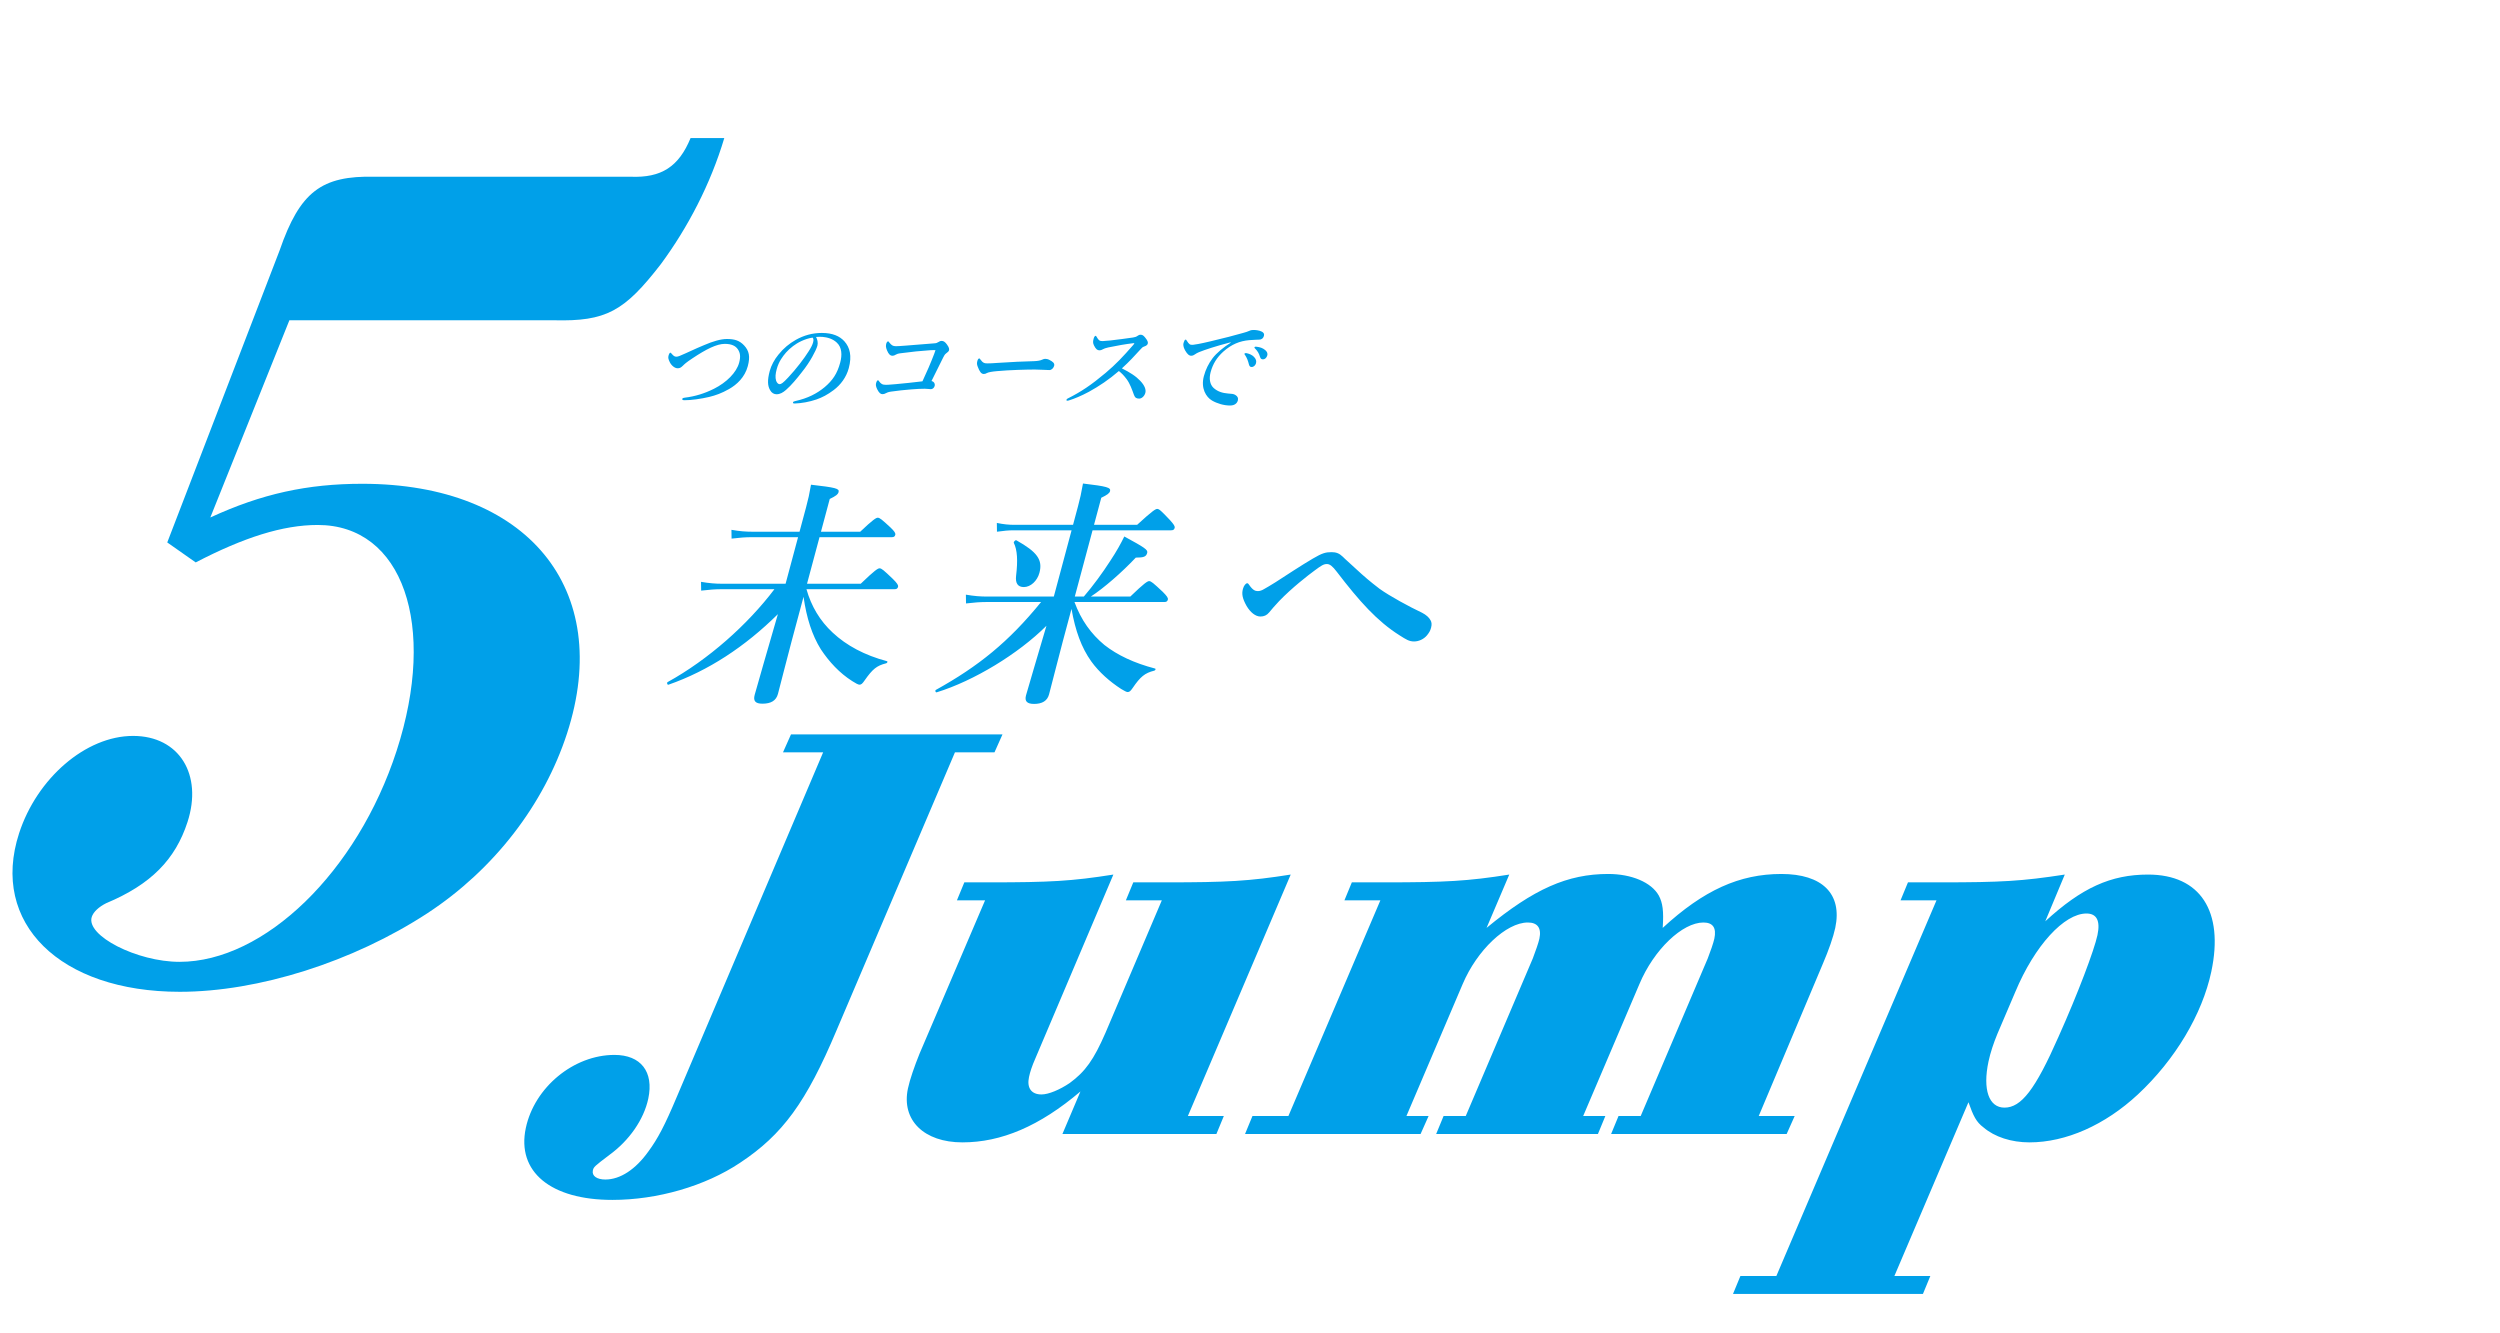 <?xml version="1.0" encoding="utf-8"?>
<!-- Generator: Adobe Illustrator 27.6.1, SVG Export Plug-In . SVG Version: 6.00 Build 0)  -->
<svg version="1.1" id="レイヤー_1" xmlns="http://www.w3.org/2000/svg" xmlns:xlink="http://www.w3.org/1999/xlink" x="0px"
	 y="0px" viewBox="0 0 1800 960" style="enable-background:new 0 0 1800 960;" xml:space="preserve">
<style type="text/css">
	.st0{fill:#00A0E9;}
</style>
<path class="st0" d="M208.349,230.597h190.522c37.455,0.9,50.574-6.29,76.952-40.442
	c19.251-26.061,35.762-57.517,45.666-90.768h-24.266c-8.509,20.671-21.026,28.762-43.2,27.861H269.791
	c-38.355-0.9-53.833,10.786-68.455,53.022l-80.909,210.292l20.487,14.381
	c34.602-17.976,62.685-26.961,87.845-26.961c61.113,0,86.279,71.898,56.788,162.667
	C257.224,627.823,190.366,692.525,129.254,692.525c-30.556,0-67.561-18.87-63.18-32.351
	c1.167-3.595,5.035-7.19,10.405-9.885c32.237-13.481,49.763-31.457,58.519-58.418
	c11.096-34.145-5.916-62.007-39.167-62.007c-34.145,0-69.242,30.556-82.088,70.098
	c-21.026,64.708,29.421,114.134,115.694,114.134c56.617,0,124.736-21.571,178.367-56.617
	c47.962-31.457,83.819-78.188,100.464-129.416c33.873-104.249-28.775-179.736-147.405-179.736
	c-39.541,0-72.431,7.19-109.436,24.266L208.349,230.597z"/>
<path class="st0" d="M886.003,246.821c-5.098,3.208-10.171,7.412-12.973,11.153
	c-2.796,3.741-4.908,7.869-6.239,12.834c-2.352,8.782,1.623,15.123,5.853,17.57
	c3.659,2.137,8.516,3.589,12.967,3.589c3.373,0,5.098-1.604,5.65-3.665
	c0.469-1.756-0.279-2.98-1.756-3.9c-1.211-0.837-2.986-0.913-5.244-1.065
	c-4.007-0.311-7.527-1.376-10.424-3.976c-2.771-2.517-3.418-6.797-2.194-11.382
	c1.598-5.96,4.502-10.614,9.143-14.818c5.935-5.269,11.813-7.641,18.655-8.249
	c4.122-0.38,5.662-0.228,7.21-0.38c2.029-0.076,2.986-1.224,3.392-2.752
	c0.431-1.604-0.438-2.371-1.496-2.98c-2.086-1.072-4.699-1.224-6.277-1.224
	c-1.389,0.076-1.839,0.152-2.917,0.691c-0.888,0.38-2.416,0.989-4.337,1.452
	c-5.91,1.68-13.639,3.741-23.448,6.03c-7.596,1.832-11.566,2.448-12.663,2.524
	c-2.175,0.076-2.669-0.228-4.445-2.98c-0.419-0.837-0.659-0.761-0.945-0.761
	c-0.431,0-1.027,1.141-1.351,2.365c-0.577,2.137,0.418,4.052,1.179,5.497
	c1.617,2.828,2.999,3.823,4.458,3.747c0.786,0,1.496-0.228,2.308-0.843
	c1.154-0.837,2.143-1.3,3.196-1.756c4.35-1.756,11.921-4.274,22.801-7.102L886.003,246.821z
	 M904.702,249.649c-0.552-0.076-0.837-0.076-1.167,0.076c-0.165,0.076-0.279,0.228-0.336,0.457
	c-0.082,0.304,0.387,0.691,0.615,0.919c1.579,1.604,2.638,3.285,3.43,5.954
	c0.418,1.376,1.129,1.68,2.207,1.68c1.217,0,2.53-1.141,2.98-2.822
	c0.45-1.68-0.368-2.904-1.541-3.9C909.001,250.486,907.207,249.953,904.702,249.649 M897.638,254.31
	c-0.197-0.076-0.843-0.076-1.148,0c-0.235,0.076-0.399,0.152-0.482,0.457
	c-0.082,0.304,0.317,0.685,0.52,0.995c1.319,2.061,1.997,3.817,2.727,6.721
	c0.381,1.528,1.179,1.756,1.972,1.756c1.579,0,2.758-1.452,3.082-2.676
	c0.431-1.604,0.082-2.98-1.427-4.584C901.652,255.685,899.813,254.766,897.638,254.31
	 M807.758,265.228c5.307-4.813,9.067-8.934,13.449-13.747c0.913-0.996,1.503-1.604,2.213-1.833
	c2.359-0.767,2.777-1.528,2.987-2.295c0.285-1.065-0.247-2.289-1.871-4.274
	c-1.141-1.376-1.89-2.067-3.253-2.067c-0.938,0-1.496,0.235-2.308,0.843
	c-0.812,0.609-1.756,0.919-3.183,1.148c-5.301,0.761-10.297,1.452-16.366,2.137
	c-2.885,0.304-4.724,0.457-5.58,0.457c-2.156,0-2.803-0.533-4.179-2.904
	c-0.342-0.609-0.545-0.913-0.761-0.913c-0.431,0-1.078,0.533-1.465,1.985
	c-0.514,1.909-0.678,3.056,0.196,4.889c1.294,2.676,2.486,3.589,3.849,3.589
	c1.294,0,1.991-0.457,2.739-0.837c0.678-0.38,1.642-0.767,3.633-1.224
	c6.017-1.3,12.789-2.441,17.976-3.056c0.742-0.076,0.932,0,0.875,0.228
	c-0.044,0.152-0.266,0.463-0.678,0.919c-7.577,8.706-12.669,14.058-19.999,20.24
	c-10.285,8.636-17.646,13.601-27.43,18.49c-0.33,0.152-0.647,0.533-0.729,0.837
	c-0.14,0.539,0.178,0.691,0.533,0.691c0.507,0,1.046-0.152,1.687-0.38
	c3.208-0.996,8.357-3.056,13.893-6.036c7.241-3.976,14.584-8.864,21.603-14.971
	c2.016,1.604,3.544,3.132,5.605,5.878c2.422,3.285,3.83,7.412,5.282,11.382
	c0.742,2.067,1.89,2.6,3.754,2.6c1.794,0,3.773-1.756,4.413-4.128
	c0.59-2.213-0.336-5.193-3.703-8.706c-1.509-1.604-3.323-3.132-5.643-4.66
	C813.223,268.133,810.744,266.68,807.758,265.228 M758.991,263.396c0.507-1.909-1.053-3.056-3.449-4.274
	c-1.008-0.539-2.099-0.767-3.031-0.767c-0.571,0-1.351,0.228-2.175,0.615
	c-1.078,0.533-3.063,0.989-5.884,1.065c-7.076,0.152-16.683,0.615-25.75,1.224
	c-4.318,0.304-5.7,0.38-7.641,0.38c-2.08,0-3.335-0.152-5.25-2.904
	c-0.26-0.38-0.539-0.685-0.755-0.685c-0.431,0-1.021,0.609-1.351,1.832
	c-0.412,1.528-0.387,2.524,0.26,4.128c1.306,3.437,2.467,5.269,4.331,5.269
	c0.862,0,1.496-0.228,2.105-0.609c1.186-0.691,3.969-1.148,7.495-1.452
	c9.061-0.843,21.489-1.148,27.164-1.148c3.519,0,8.3,0.38,10.526,0.38
	C757.234,266.452,758.597,264.848,758.991,263.396 M672.705,247.202
	c-8.129,0.615-17.241,1.376-21.058,1.68c-3.145,0.228-5.13,0.387-6.633,0.387
	c-2.226,0-3.101-0.767-4.464-2.371c-0.609-0.685-0.774-1.148-1.205-1.148
	c-0.285,0-1.015,0.843-1.179,1.452c-0.425,1.604-0.501,2.676,0.501,5.117
	c1.129,2.752,2.346,3.824,3.931,3.824c0.786,0,1.496-0.228,2.448-0.843
	c0.609-0.38,1.573-0.761,3.64-0.989c7.831-1.072,14.311-1.68,20.969-2.143
	c1.598-0.076,2.841-0.152,3.9-0.076c-0.317,0.919-0.615,1.756-0.932,2.676
	c-2.441,6.417-5.472,13.443-8.465,19.783c-6.664,0.767-12.973,1.528-19.435,2.061
	c-4.198,0.387-6.227,0.463-6.804,0.463c-2.657,0-3.621-0.691-5.047-2.6
	c-0.304-0.457-0.387-0.685-0.748-0.685c-0.431,0-0.977,0.685-1.325,1.985
	c-0.285,1.072-0.304,2.213,0.704,4.356c1.395,2.822,2.606,3.665,3.754,3.665
	c1.008,0,1.693-0.152,2.72-0.767c0.583-0.304,1.427-0.761,3.519-1.065
	c4.705-0.691,9.879-1.224,14.647-1.604c3.671-0.304,7.013-0.463,9.67-0.463
	c1.94,0,3.151,0.311,4.445,0.311c1.148,0,2.327-0.919,2.714-2.371
	c0.285-1.065-0.013-2.904-2.289-3.513c2.581-5.345,6.157-12.529,8.421-16.955
	c0.596-1.148,1.097-2.219,2.162-2.98c0.977-0.691,1.826-1.452,2.01-2.143
	c0.184-0.685,0.279-1.832-1.408-4.121c-1.3-1.832-2.441-2.676-3.881-2.676
	c-0.932,0-1.611,0.38-2.213,0.767C674.658,246.897,674.094,247.125,672.705,247.202 M585.062,243.08
	c0.628,0.609,0.862,1.604,0.368,3.437c-0.488,1.832-1.522,3.817-3.247,6.493
	c-3.031,4.889-9.017,12.758-14.635,18.712c-3.836,4.128-5.117,4.889-6.265,4.889
	c-0.932,0-1.959-0.989-2.486-2.517c-0.729-2.371-0.444-5.041,0.419-8.249
	c0.755-2.828,1.934-5.352,3.164-7.26c2.099-3.285,4.572-6.341,8.617-9.397
	C574.169,246.745,579.381,243.917,585.062,243.08 M587.554,242.617c1.332-0.152,3.487-0.152,4.546-0.076
	c3.646,0.311,7.457,1.376,10.38,4.128c3.747,3.437,3.925,8.934,2.473,14.362
	c-2.149,8.021-5.453,12.834-11.211,17.723c-5.536,4.584-12.13,8.021-21.14,10.006
	c-0.989,0.228-1.465,0.38-1.63,0.995c-0.165,0.609,0.298,0.761,1.376,0.761
	c4.565-0.152,10.431-1.148,15.497-2.904c4.286-1.528,7.869-3.361,12.453-6.797
	c4.952-3.741,9.061-9.169,10.817-15.738c2.359-8.782,0.837-14.895-3.202-19.403
	c-3.392-3.665-8.383-5.954-16.207-5.954c-6.823,0-12.967,1.756-18.712,4.965
	c-4.66,2.669-8.776,5.954-12.555,10.691c-2.86,3.437-5.199,7.869-6.201,11.61
	c-1.864,6.956-1.541,10.849,0.222,13.905c1.103,2.061,2.866,2.98,4.661,2.98
	c2.517,0,4.73-1.3,6.797-3.132c3.735-3.208,7.977-8.325,11.394-12.758
	c3.101-3.817,5.675-7.793,7.469-11.001c1.75-3.056,3.259-6.265,3.747-8.097
	C589.108,246.745,588.487,244.221,587.554,242.617 M507.083,248.425c-2.257,0.919-6.715,2.828-13.443,5.96
	c-2.302,1.065-3.665,1.604-4.394,1.909c-0.888,0.38-1.794,0.533-2.295,0.533
	c-1.433,0-2.213-0.837-3.424-2.213c-0.431-0.539-0.678-0.691-0.894-0.691
	c-0.431,0-0.964,0.919-1.313,2.219c-0.387,1.452-0.051,2.593,0.875,4.508
	c1.141,2.441,3.532,4.502,5.688,4.502c1.363,0,2.232-0.304,3.792-1.832
	c1.078-1.065,2.175-2.213,6.797-5.269c10.057-6.721,17.596-10.469,23.41-10.469
	c4.813,0,7.729,1.452,9.372,3.9c1.642,2.441,2.143,5.117,0.938,9.625
	c-1.928,7.178-9.143,14.286-18.103,18.788c-6.88,3.443-13.607,5.504-21.039,6.417
	c-1.262,0.159-1.699,0.463-1.826,0.919c-0.14,0.533,0.33,0.919,1.484,0.919
	c4.572,0.076,12.257-0.996,17.938-2.371c4.686-1.148,8.972-2.676,14.222-5.65
	c5.669-3.208,11.394-8.484,13.544-16.505c1.82-6.797,1.008-10.995-2.619-14.895
	c-3.24-3.437-6.652-4.66-12.396-4.66C519.023,244.069,513.259,245.749,507.083,248.425"/>
<path class="st0" d="M1450.986,714.241c14.057-33.651,35.306-56.516,51.265-56.516
	c7.336,0,10.12,5.18,7.92,15.535c-2.295,10.779-14.165,42.274-28.096,73.331
	c-16.702,37.962-26.784,50.904-38.863,50.904c-11.217,0-15.795-12.942-11.489-33.219
	c1.376-6.468,3.709-13.373,6.379-19.84L1450.986,714.241z M1486.647,629.686
	c-30.772,4.749-45.622,5.612-89.196,5.612h-23.721l-5.339,12.942h25.883l-115.295,270.473h-25.883
	l-5.339,12.935h136.746l5.339-12.935h-25.883l53.332-125.104c3.5,9.923,5.605,14.235,10.818,18.122
	c8.021,6.899,20.138,10.779,33.08,10.779c26.314,0,54.423-12.504,78.081-34.507
	c26.885-25.021,46.364-57.803,52.876-88.429c9.264-43.574-8.008-69.888-45.54-69.888
	c-26.745,0-47.74,9.492-74.016,33.651L1486.647,629.686z M1086.675,629.686
	c-29.909,4.749-46.053,5.612-89.621,5.612h-23.727l-5.339,12.942h25.883l-66.223,155.292h-25.883
	l-5.339,12.942h126.391l5.77-12.942h-15.96l40.448-94.903c10.399-24.59,31.444-44.43,46.973-44.43
	c6.905,0,9.961,3.881,8.307,11.648c-0.64,3.018-2.784,9.055-4.749,14.235l-48.273,113.45h-15.96
	l-5.339,12.942h116.468l5.339-12.942h-15.96l40.448-94.903c10.494-25.021,31.013-44.43,46.11-44.43
	c6.905,0,9.53,3.881,7.882,11.648c-0.647,3.018-2.885,9.486-4.756,14.235l-48.272,113.45h-15.96
	l-5.339,12.942h126.391l5.77-12.942h-25.877l46.148-109.569c4.267-9.923,7.577-19.409,8.953-25.883
	c5.225-24.59-9.435-38.825-38.768-38.825c-30.195,0-55.964,11.648-85.468,38.825
	c0.843-12.079-0.032-18.116-2.815-23.29c-5.313-9.492-19.561-15.535-36.383-15.535
	c-29.333,0-53.624,10.786-87.623,38.825L1086.675,629.686z M764.943,816.473h110.869l5.339-12.942h-25.883
	l74.048-173.846c-29.91,4.749-46.053,5.612-89.627,5.612h-23.721l-5.339,12.942h25.883l-40.543,95.334
	c-8.44,19.409-14.584,28.039-25.82,36.231c-7.045,4.749-15.11,8.199-20.291,8.199
	c-7.33,0-10.64-4.743-8.985-12.51c0.729-3.449,2.08-7.768,4.565-13.373l56.192-132.434
	c-29.916,4.749-45.628,5.612-89.196,5.612h-18.116l-5.339,12.942h20.272L662.058,758.671
	c-3.652,9.055-6.962,18.547-8.338,25.021c-4.863,22.859,11.591,38.818,39.199,38.818
	c28.039,0,55.533-11.642,85.011-36.662L764.943,816.473z M687.56,541.688h28.47l5.77-12.942H569.526
	l-5.77,12.942h28.901L487.305,789.728c-8.712,20.709-13.747,30.195-20.417,39.256
	c-9.226,12.942-20.272,20.272-31.057,20.272c-6.036,0-9.803-2.587-8.979-6.468
	c0.552-2.587,1.072-3.018,11.876-11.217c14.279-10.354,24.818-25.452,28.033-40.549
	c4.121-19.409-5.39-31.488-24.368-31.488c-29.333,0-57.581,23.296-63.814,52.629
	c-6.696,31.488,17.9,51.766,62.33,51.766c32.351,0,66.813-9.923,91.961-26.745
	c30.62-20.278,47.651-43.574,69.438-95.334L687.56,541.688z"/>
<path class="st0" d="M993.227,423.885c-7.146-5.472-11.103-8.89-16.828-14.191
	c-4.147-3.938-7.476-6.671-9.638-8.896c-2.448-2.39-4.819-3.247-7.907-3.247
	c-4.223,0-6.632,0.514-13.582,4.616c-7.894,4.616-20.126,12.656-26.999,17.101
	c-3.151,2.054-6.575,3.931-8.313,4.958c-1.37,0.856-2.967,1.37-4.267,1.37
	c-1.953,0-3.716-0.685-6.398-4.616c-0.469-0.685-0.704-1.027-1.351-1.027
	c-0.977,0-2.409,1.706-3.05,4.103c-1.008,3.76-0.254,7.013,2.593,12.143
	c2.784,4.787,6.55,7.691,9.961,7.691c2.6,0,4.616-0.85,6.303-2.904
	c1.687-2.054,4.299-5.13,7.235-8.211c9.017-9.403,21.121-18.807,25.363-21.888
	c5.066-3.76,6.639-4.787,9.08-4.787c2.111,0,4.09,1.712,6.981,5.472
	c16.48,21.546,29.25,35.743,45.229,45.831c4.857,3.075,6.93,4.445,10.507,4.445
	c3.246,0,6.905-1.541,9.308-4.445c1.484-1.883,2.289-3.075,2.929-5.472
	c0.691-2.568,0.292-4.102-0.368-5.301c-1.072-2.054-3.164-3.931-6.163-5.472
	C1014.761,436.883,1000.576,429.186,993.227,423.885 M748.39,412.427
	c2.517-9.403-1.655-15.047-16.632-23.429c-0.717-0.342-2.105,1.198-1.801,1.883
	c2.524,5.13,2.942,12.656,1.636,23.6c-0.653,5.472,1.211,8.205,5.599,8.205
	C742.068,422.686,746.83,418.241,748.39,412.427 M771.477,438.418
	c2.771,15.738,7.152,27.874,14.241,37.797c5.694,7.863,13.328,14.533,21.495,19.834
	c2.232,1.37,3.95,2.226,4.597,2.226c1.465,0,2.137-0.685,3.703-2.91
	c5.612-8.205,8.738-10.773,15.535-12.485c0.856-0.171,1.338-1.363,0.571-1.534
	c-15.028-3.938-26.999-9.581-36.403-16.93c-9.701-8.04-16.797-17.957-21.597-30.956h64.657
	c1.623,0,2.251-0.514,2.568-1.706c0.323-1.198-0.609-2.568-3.684-5.643
	c-6.753-6.328-8.338-7.698-9.797-7.698c-1.141,0-3.456,1.37-13.538,11.115H785.395
	c9.448-6.157,22.383-17.444,32.37-28.045c5.852,0,7.495-0.685,8.23-3.418
	c0.596-2.226-1.756-3.766-16.499-11.8c-2.213,4.616-5.694,10.944-10.031,17.444
	c-5.586,8.719-12.498,18.122-19.105,25.82h-6.499l12.783-47.708h56.535
	c1.623,0,2.251-0.514,2.574-1.712c0.317-1.198-0.615-2.568-3.367-5.643
	c-6.335-6.671-7.755-8.04-9.213-8.04c-1.141,0-3.456,1.37-14.444,11.458h-31.032l5.225-19.492
	c4.286-2.054,5.91-3.246,6.322-4.787c0.685-2.568-2.169-3.424-19.492-5.472
	c-1.319,7.349-1.985,10.431-3.589,16.416l-3.57,13.335h-42.242c-3.893,0-7.704-0.342-12.625-1.363
	l0.089,6.322c4.895-0.678,8.395-1.021,11.971-1.021h41.754l-12.789,47.708h-48.082
	c-4.711,0-9.334-0.342-15.231-1.37l0.089,6.328c5.872-0.685,10.19-1.027,14.413-1.027h39.636
	c-23.29,28.73-45.235,46.345-75.76,63.275c-0.786,0.514-0.228,2.048,0.679,1.712
	c26.568-8.211,58.551-27.532,78.949-47.886c-6.214,21.375-13.214,44.462-14.723,50.105
	c-1.148,4.274,0.786,6.157,5.821,6.157c5.846,0,9.53-2.226,10.767-6.842
	c2.245-8.376,6.506-25.477,9.892-38.134L771.477,438.418z M578.545,429.699
	c2.213,15.389,6.106,27.532,12.453,37.791c6.024,9.061,13.449,17.101,22.618,22.916
	c2.346,1.541,4.35,2.568,5.161,2.568c1.3,0,2.13-0.685,3.747-3.082
	c5.77-8.205,8.687-10.602,15.484-12.314c0.856-0.171,1.338-1.363,0.571-1.534
	c-16.074-4.28-29.142-11.287-39.009-20.525c-9.245-8.547-15.503-19.149-18.908-31.292h63.357
	c1.623,0,2.245-0.514,2.568-1.712c0.323-1.192-0.609-2.562-3.684-5.643
	c-6.594-6.328-8.173-7.691-9.638-7.691c-1.135,0-3.449,1.363-13.538,11.115h-38.666l8.985-33.517h51.982
	c1.63,0,2.251-0.514,2.574-1.712c0.317-1.198-0.615-2.562-3.456-5.301
	c-6.125-5.643-7.704-7.013-9.169-7.013c-1.135,0-3.449,1.37-12.612,10.088h-28.267l6.322-23.594
	c4.286-2.054,5.91-3.253,6.366-4.958c0.685-2.568-2.054-3.253-19.859-5.301
	c-1.23,7.007-1.89,10.088-3.544,16.245l-4.718,17.608h-33.955c-4.711,0-9.169-0.336-15.066-1.363
	l0.095,6.328c5.707-0.685,10.018-1.027,14.241-1.027h33.632l-8.979,33.517h-45.654
	c-4.711,0-9.327-0.342-15.231-1.37l0.095,6.328c5.865-0.685,10.183-1.027,14.406-1.027h38.343
	c-19.384,25.649-47.727,50.79-76.889,66.864c-0.786,0.514-0.273,2.219,0.634,1.883
	c28.489-9.923,55.089-27.367,78.753-50.79c-6.949,24.108-14.933,51.468-16.721,58.139
	c-1.186,4.445,0.583,6.328,5.618,6.328c6.176,0,9.854-2.226,11.141-7.013
	c1.737-6.499,6.455-25.306,9.847-37.962L578.545,429.699z"/>
</svg>
